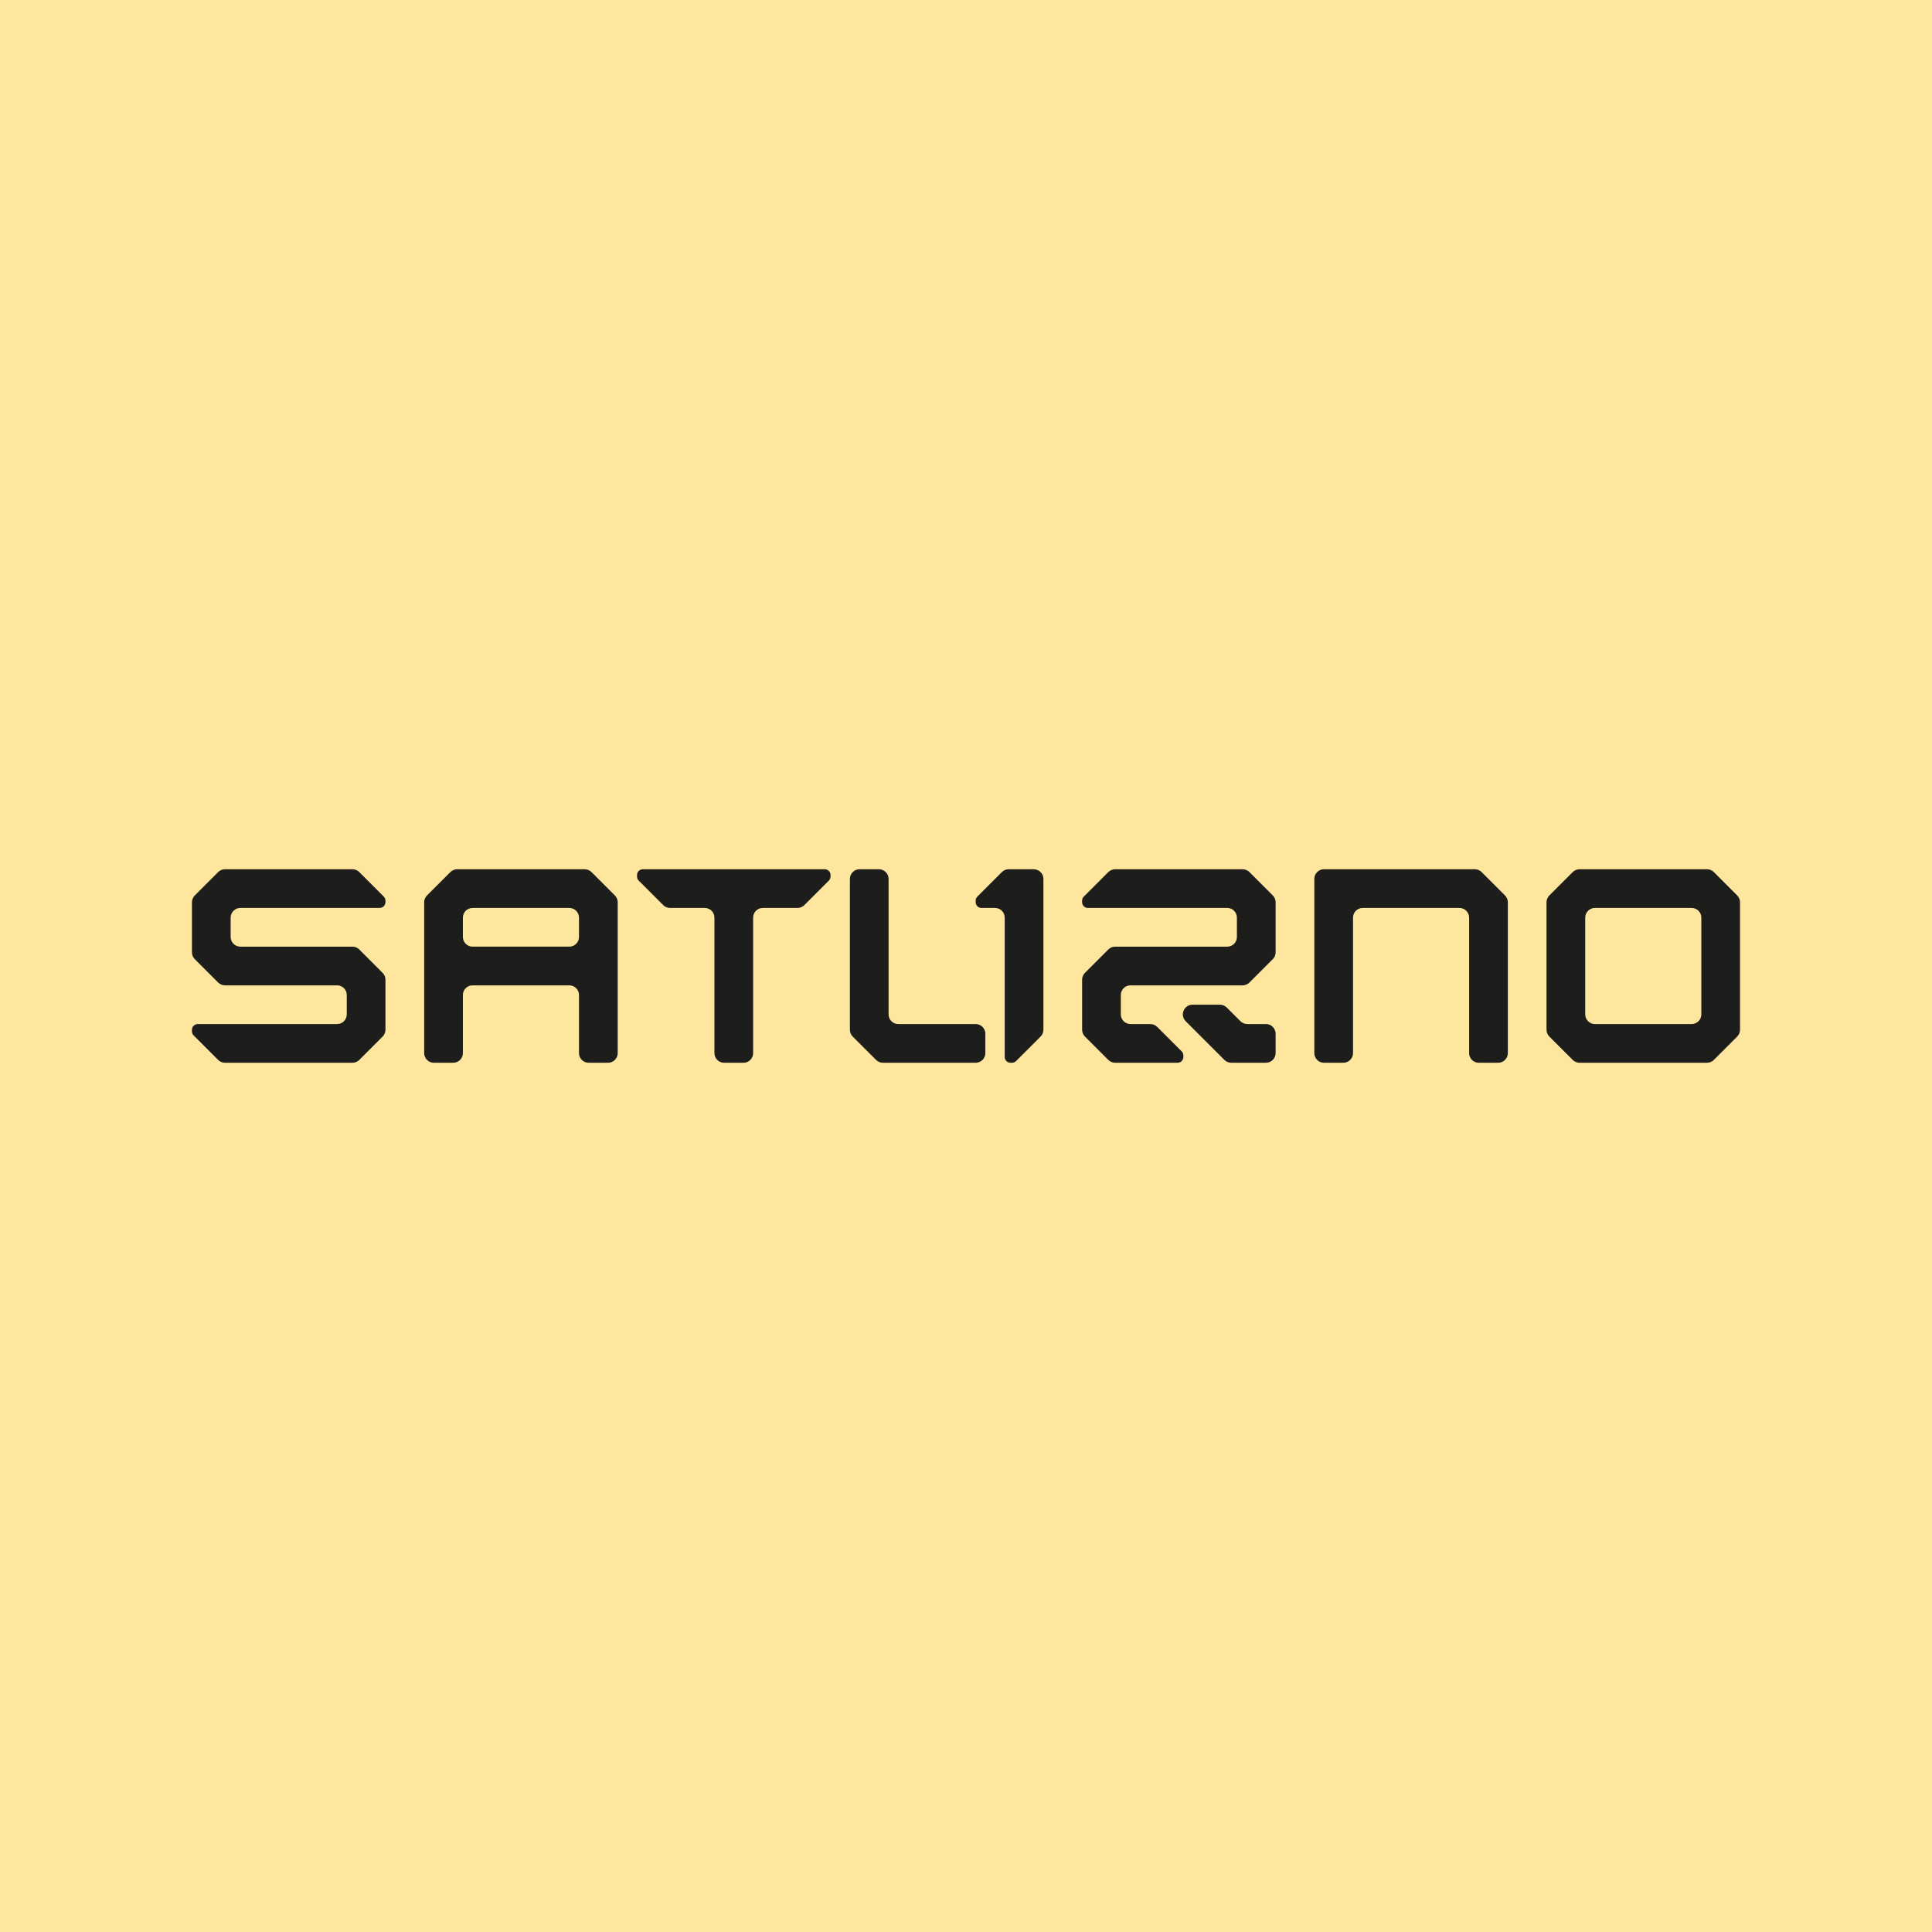 <?xml version="1.0" encoding="UTF-8"?><svg id="Livello_1" xmlns="http://www.w3.org/2000/svg" width="2000" height="2000" xmlns:xlink="http://www.w3.org/1999/xlink" viewBox="0 0 2000 2000"><defs><style>.cls-1{fill:none;}.cls-2{fill:#1d1d1b;}.cls-3{fill:#ffe69e;}.cls-4{clip-path:url(#clippath);}</style><clipPath id="clippath"><rect class="cls-1" x="198.72" y="899.84" width="1602.56" height="200.32"/></clipPath></defs><rect class="cls-3" width="2000" height="2000"/><g class="cls-4"><path class="cls-2" d="M1010.02,932.38v1.52c0,3.32,2.69,6.01,6.01,6.01h14.02c5.53,0,10.02,4.49,10.02,10.02v144.23c0,3.32,2.69,6.01,6.01,6.01h1.52c1.59,0,3.12-.64,4.25-1.76l25.36-25.35c1.88-1.88,2.93-4.43,2.93-7.08v-156.11c0-5.53-4.49-10.02-10.02-10.02h-25.9c-2.66,0-5.2,1.06-7.08,2.93l-25.35,25.35c-1.13,1.13-1.76,2.66-1.76,4.25"/><path class="cls-2" d="M1262.85,1040.06h-28.33c-8.92,0-13.39,10.79-7.08,17.1l40.07,40.06c1.88,1.88,4.43,2.93,7.08,2.93h35.92c5.53,0,10.01-4.49,10.01-10.02v-20.03c0-5.53-4.48-10.02-10.01-10.02h-19.32c-2.66,0-5.2-1.06-7.08-2.93l-14.17-14.16c-1.88-1.88-4.43-2.93-7.08-2.93"/><path class="cls-2" d="M1286.32,899.84h-131.93c-2.66,0-5.21,1.06-7.08,2.93l-25.35,25.36c-1.13,1.13-1.76,2.66-1.76,4.25v1.52c0,3.32,2.69,6.01,6.01,6.01h144.23c5.53,0,10.01,4.48,10.01,10.02v20.03c0,5.53-4.48,10.02-10.01,10.02h-116.04c-2.66,0-5.21,1.06-7.08,2.93l-24.18,24.18c-1.88,1.88-2.93,4.43-2.93,7.08v51.8c0,2.66,1.05,5.21,2.93,7.08l24.18,24.18c1.88,1.88,4.43,2.93,7.08,2.93h64.62c3.32,0,6.01-2.69,6.01-6.01v-1.52c0-1.59-.63-3.12-1.76-4.25l-25.35-25.36c-1.88-1.88-4.43-2.93-7.08-2.93h-20.55c-5.53,0-10.02-4.49-10.02-10.02v-20.03c0-5.53,4.49-10.02,10.02-10.02h116.04c2.66,0,5.2-1.06,7.08-2.93l24.18-24.18c1.88-1.88,2.93-4.43,2.93-7.08v-51.8c0-2.66-1.06-5.2-2.93-7.08l-24.18-24.18c-1.88-1.88-4.43-2.93-7.08-2.93"/><path class="cls-2" d="M1526.7,899.84h-156.11c-5.53,0-10.01,4.48-10.01,10.02v180.29c0,5.53,4.48,10.02,10.01,10.02h20.03c5.53,0,10.02-4.49,10.02-10.02v-140.22c0-5.53,4.49-10.02,10.02-10.02h100.16c5.53,0,10.02,4.48,10.02,10.02v140.22c0,5.53,4.49,10.02,10.02,10.02h20.03c5.53,0,10.02-4.49,10.02-10.02v-156.11c0-2.66-1.06-5.2-2.93-7.08l-24.18-24.18c-1.88-1.88-4.43-2.93-7.08-2.93"/><path class="cls-2" d="M1751.2,1060.1h-100.16c-5.53,0-10.02-4.49-10.02-10.02v-100.16c0-5.53,4.49-10.02,10.02-10.02h100.16c5.53,0,10.02,4.48,10.02,10.02v100.16c0,5.53-4.48,10.02-10.02,10.02M1767.08,899.84h-131.93c-2.66,0-5.21,1.06-7.08,2.93l-24.18,24.18c-1.88,1.88-2.93,4.43-2.93,7.08v131.93c0,2.66,1.06,5.21,2.93,7.08l24.18,24.18c1.88,1.88,4.43,2.93,7.08,2.93h131.93c2.66,0,5.2-1.06,7.08-2.93l24.18-24.18c1.88-1.88,2.93-4.43,2.93-7.08v-131.93c0-2.66-1.06-5.2-2.93-7.08l-24.18-24.18c-1.88-1.88-4.43-2.93-7.08-2.93"/><path class="cls-2" d="M661.22,911.62l25.35,25.35c1.88,1.88,4.43,2.94,7.08,2.94h35.91c5.53,0,10.02,4.48,10.02,10.01v140.23c0,5.53,4.48,10.02,10.02,10.02h20.03c5.53,0,10.02-4.49,10.02-10.02v-140.23c0-5.53,4.49-10.01,10.02-10.01h35.91c2.66,0,5.21-1.06,7.08-2.94l25.36-25.35c1.13-1.13,1.76-2.66,1.76-4.25v-1.52c0-3.32-2.69-6.01-6.01-6.01h-188.3c-3.32,0-6.01,2.69-6.01,6.01v1.52c0,1.59.63,3.12,1.76,4.25"/><path class="cls-2" d="M909.86,899.84h-20.03c-5.53,0-10.02,4.48-10.02,10.02v156.11c0,2.66,1.06,5.2,2.93,7.08l24.18,24.18c1.88,1.88,4.43,2.94,7.08,2.94h96.01c5.53,0,10.02-4.49,10.02-10.02v-20.03c0-5.53-4.49-10.01-10.02-10.01h-80.13c-5.53,0-10.02-4.49-10.02-10.02v-140.22c0-5.53-4.49-10.02-10.02-10.02"/><path class="cls-2" d="M589.35,979.97h-100.16c-5.53,0-10.02-4.48-10.02-10.01v-20.03c0-5.53,4.49-10.02,10.02-10.02h100.16c5.53,0,10.02,4.48,10.02,10.02v20.03c0,5.53-4.49,10.01-10.02,10.01M605.23,899.84h-131.93c-2.66,0-5.2,1.06-7.08,2.93l-24.18,24.18c-1.88,1.88-2.93,4.43-2.93,7.08v156.11c0,5.53,4.48,10.02,10.02,10.02h20.03c5.53,0,10.02-4.49,10.02-10.02v-60.09c0-5.53,4.49-10.02,10.02-10.02h100.16c5.53,0,10.02,4.48,10.02,10.02v60.09c0,5.53,4.48,10.02,10.02,10.02h20.03c5.53,0,10.02-4.49,10.02-10.02v-156.11c0-2.66-1.06-5.2-2.93-7.08l-24.18-24.18c-1.88-1.88-4.43-2.93-7.08-2.93"/><path class="cls-2" d="M364.84,899.84h-131.93c-2.66,0-5.2,1.06-7.08,2.93l-24.18,24.18c-1.88,1.88-2.93,4.43-2.93,7.08v51.8c0,2.66,1.06,5.2,2.93,7.08l24.18,24.18c1.88,1.88,4.43,2.93,7.08,2.93h116.04c5.53,0,10.02,4.49,10.02,10.02v20.03c0,5.53-4.48,10.02-10.02,10.02h-144.23c-3.32,0-6.01,2.69-6.01,6.01v1.52c0,1.59.63,3.12,1.76,4.25l25.35,25.36c1.88,1.88,4.43,2.93,7.08,2.93h131.93c2.66,0,5.2-1.06,7.08-2.93l24.18-24.18c1.88-1.88,2.93-4.43,2.93-7.08v-51.8c0-2.66-1.06-5.2-2.93-7.08l-24.18-24.18c-1.88-1.88-4.43-2.93-7.08-2.93h-116.04c-5.53,0-10.02-4.49-10.02-10.02v-20.03c0-5.53,4.49-10.02,10.02-10.02h144.23c3.32,0,6.01-2.69,6.01-6.01v-1.52c0-1.59-.63-3.12-1.76-4.25l-25.35-25.36c-1.88-1.88-4.43-2.93-7.08-2.93"/></g></svg>